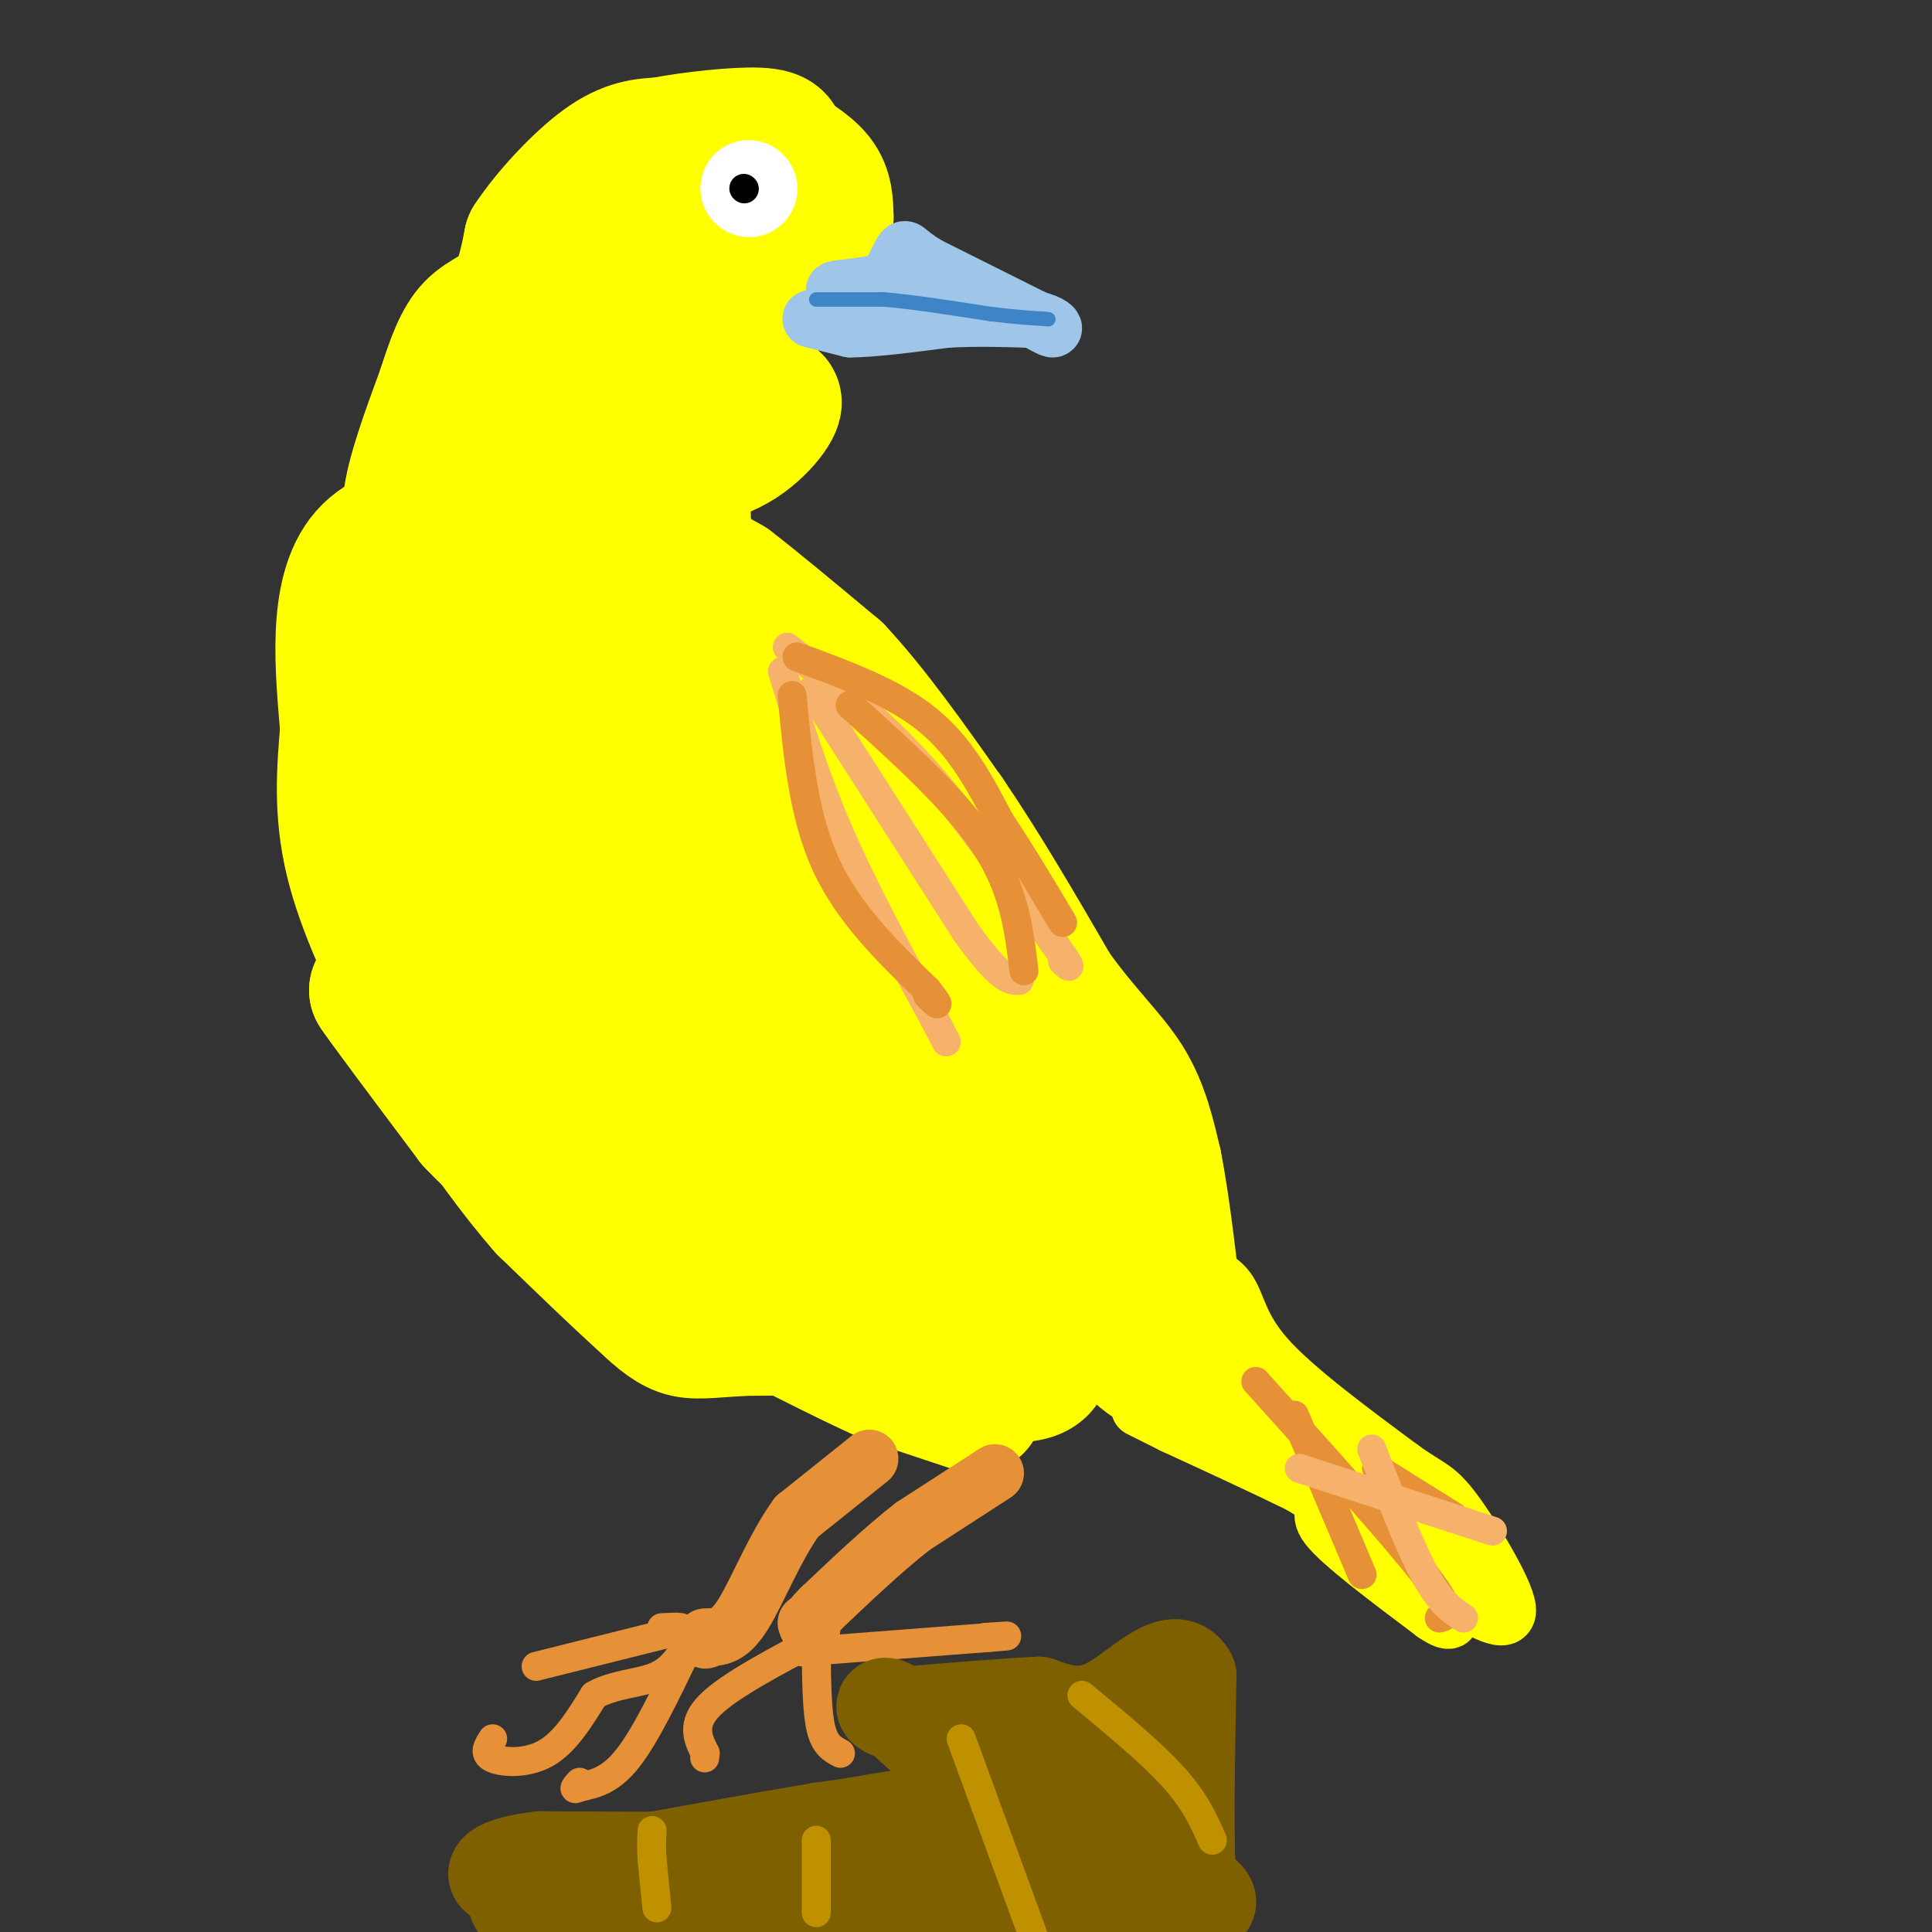 <svg viewBox='0 0 400 400' version='1.1' xmlns='http://www.w3.org/2000/svg' xmlns:xlink='http://www.w3.org/1999/xlink'><rect x="0" y="0" width="400" height="400" fill="#333333" stroke="none"/><g fill='none' stroke='#ffff00' stroke-width='28' stroke-linecap='round' stroke-linejoin='round'><path d='M202,291c0.000,0.000 -18.000,-6.000 -18,-6'/><path d='M184,285c-9.333,-4.167 -23.667,-11.583 -38,-19'/><path d='M146,266c-6.738,-4.583 -4.583,-6.542 -7,-8c-2.417,-1.458 -9.405,-2.417 -14,-5c-4.595,-2.583 -6.798,-6.792 -9,-11'/><path d='M116,242c-4.167,-3.500 -10.083,-6.750 -16,-10'/><path d='M100,232c-5.000,-5.500 -9.500,-14.250 -14,-23'/><path d='M86,209c-5.022,-9.267 -10.578,-20.933 -13,-31c-2.422,-10.067 -1.711,-18.533 -1,-27'/><path d='M72,151c-0.956,-11.933 -2.844,-28.267 4,-36c6.844,-7.733 22.422,-6.867 38,-6'/><path d='M114,109c11.022,-2.133 19.578,-4.467 23,-3c3.422,1.467 1.711,6.733 0,12'/><path d='M137,118c5.111,8.889 17.889,25.111 25,37c7.111,11.889 8.556,19.444 10,27'/><path d='M172,182c2.440,7.393 3.542,12.375 8,19c4.458,6.625 12.274,14.893 18,26c5.726,11.107 9.363,25.054 13,39'/><path d='M211,266c3.135,8.687 4.472,10.905 5,13c0.528,2.095 0.246,4.067 -2,5c-2.246,0.933 -6.458,0.827 -8,-1c-1.542,-1.827 -0.415,-5.377 -5,-8c-4.585,-2.623 -14.881,-4.321 -24,-10c-9.119,-5.679 -17.059,-15.340 -25,-25'/><path d='M152,240c-7.026,-8.671 -12.089,-17.850 -16,-21c-3.911,-3.150 -6.668,-0.271 -16,-12c-9.332,-11.729 -25.238,-38.065 -31,-48c-5.762,-9.935 -1.381,-3.467 3,3'/><path d='M92,162c2.475,2.631 7.163,7.708 15,23c7.837,15.292 18.822,40.800 22,51c3.178,10.200 -1.452,5.092 -7,-5c-5.548,-10.092 -12.014,-25.169 -15,-35c-2.986,-9.831 -2.493,-14.415 -2,-19'/><path d='M105,177c-4.095,-16.143 -13.333,-47.000 -13,-56c0.333,-9.000 10.238,3.857 18,9c7.762,5.143 13.381,2.571 19,0'/><path d='M129,130c3.810,-2.096 3.836,-7.335 3,-1c-0.836,6.335 -2.533,24.244 -2,40c0.533,15.756 3.295,29.359 10,41c6.705,11.641 17.352,21.321 28,31'/><path d='M168,241c6.557,7.434 8.951,10.520 5,7c-3.951,-3.520 -14.247,-13.645 -22,-24c-7.753,-10.355 -12.965,-20.941 -19,-34c-6.035,-13.059 -12.894,-28.593 -16,-39c-3.106,-10.407 -2.459,-15.688 2,-12c4.459,3.688 12.729,16.344 21,29'/><path d='M139,168c11.533,12.196 29.864,28.187 41,41c11.136,12.813 15.075,22.450 17,27c1.925,4.550 1.836,4.014 0,4c-1.836,-0.014 -5.418,0.493 -9,1'/><path d='M188,241c-4.553,-5.271 -11.437,-18.949 -16,-26c-4.563,-7.051 -6.805,-7.475 -9,-7c-2.195,0.475 -4.341,1.850 -1,6c3.341,4.150 12.171,11.075 21,18'/><path d='M183,232c5.857,6.857 10.000,15.000 11,22c1.000,7.000 -1.143,12.857 -3,16c-1.857,3.143 -3.429,3.571 -5,4'/><path d='M186,274c-6.167,0.833 -19.083,0.917 -32,1'/><path d='M154,275c-7.511,0.422 -10.289,0.978 -13,0c-2.711,-0.978 -5.356,-3.489 -8,-6'/><path d='M133,269c-4.667,-4.167 -12.333,-11.583 -20,-19'/><path d='M113,250c-6.333,-7.167 -12.167,-15.583 -18,-24'/><path d='M95,226c-5.833,-7.500 -11.417,-14.250 -17,-21'/><path d='M78,205c0.500,1.000 10.250,14.000 20,27'/><path d='M98,232c6.167,6.667 11.583,9.833 17,13'/><path d='M144,117c0.000,0.000 7.000,4.000 7,4'/><path d='M151,121c4.833,3.667 13.417,10.833 22,18'/><path d='M173,139c7.500,8.000 15.250,19.000 23,30'/><path d='M196,169c7.500,11.000 14.750,23.500 22,36'/><path d='M218,205c6.489,9.067 11.711,13.733 15,19c3.289,5.267 4.644,11.133 6,17'/><path d='M239,241c1.833,9.167 3.417,23.583 5,38'/><path d='M244,279c1.060,6.369 1.208,3.292 0,3c-1.208,-0.292 -3.774,2.202 -8,-2c-4.226,-4.202 -10.113,-15.101 -16,-26'/><path d='M220,254c-5.196,-5.461 -10.187,-6.113 -18,-18c-7.813,-11.887 -18.450,-35.008 -22,-45c-3.550,-9.992 -0.014,-6.855 6,0c6.014,6.855 14.507,17.427 23,28'/><path d='M209,219c7.389,7.717 14.361,13.010 14,15c-0.361,1.990 -8.056,0.678 -13,-1c-4.944,-1.678 -7.139,-3.721 -9,-8c-1.861,-4.279 -3.389,-10.794 -9,-17c-5.611,-6.206 -15.306,-12.103 -25,-18'/><path d='M167,190c-10.451,-7.821 -24.080,-18.375 -34,-28c-9.920,-9.625 -16.132,-18.322 -20,-26c-3.868,-7.678 -5.391,-14.337 -8,-18c-2.609,-3.663 -6.305,-4.332 -10,-5'/><path d='M95,113c-2.711,-0.378 -4.489,1.178 -6,0c-1.511,-1.178 -2.756,-5.089 -4,-9'/><path d='M85,104c0.500,-5.333 3.750,-14.167 7,-23'/><path d='M92,81c2.012,-6.286 3.542,-10.500 6,-13c2.458,-2.500 5.845,-3.286 8,-6c2.155,-2.714 3.077,-7.357 4,-12'/><path d='M110,50c3.422,-5.244 9.978,-12.356 15,-16c5.022,-3.644 8.511,-3.822 12,-4'/><path d='M137,30c6.133,-1.200 15.467,-2.200 20,-2c4.533,0.200 4.267,1.600 4,3'/><path d='M161,31c2.311,1.444 6.089,3.556 8,6c1.911,2.444 1.956,5.222 2,8'/><path d='M171,45c-6.889,2.889 -25.111,6.111 -34,9c-8.889,2.889 -8.444,5.444 -8,8'/><path d='M129,62c-4.833,7.226 -12.917,21.292 -16,28c-3.083,6.708 -1.167,6.060 1,6c2.167,-0.060 4.583,0.470 7,1'/><path d='M121,97c3.202,0.429 7.708,1.000 10,-3c2.292,-4.000 2.369,-12.571 6,-17c3.631,-4.429 10.815,-4.714 18,-5'/><path d='M155,72c1.500,2.833 -3.750,12.417 -9,22'/><path d='M146,94c0.833,1.833 7.417,-4.583 14,-11'/><path d='M160,83c1.333,0.085 -2.333,5.796 -8,9c-5.667,3.204 -13.333,3.901 -15,5c-1.667,1.099 2.667,2.600 4,7c1.333,4.400 -0.333,11.700 -2,19'/><path d='M139,123c-1.167,8.286 -3.083,19.500 -2,34c1.083,14.500 5.167,32.286 10,46c4.833,13.714 10.417,23.357 16,33'/><path d='M163,236c5.000,8.333 9.500,12.667 14,17'/></g>
<g fill='none' stroke='#ffff00' stroke-width='12' stroke-linecap='round' stroke-linejoin='round'><path d='M241,290c0.000,0.000 31.000,19.000 31,19'/><path d='M272,309c4.511,3.711 0.289,3.489 3,7c2.711,3.511 12.356,10.756 22,18'/><path d='M297,334c4.133,2.800 3.467,0.800 3,-1c-0.467,-1.800 -0.733,-3.400 -1,-5'/><path d='M299,328c-6.000,-6.167 -20.500,-19.083 -35,-32'/><path d='M264,296c-8.333,-10.000 -11.667,-19.000 -15,-28'/><path d='M249,268c-1.333,-5.119 2.833,-3.917 5,-1c2.167,2.917 2.333,7.548 8,14c5.667,6.452 16.833,14.726 28,23'/><path d='M290,304c6.036,4.369 7.125,3.792 11,9c3.875,5.208 10.536,16.202 11,20c0.464,3.798 -5.268,0.399 -11,-3'/><path d='M301,330c-2.333,-2.111 -2.667,-5.889 -12,-12c-9.333,-6.111 -27.667,-14.556 -46,-23'/><path d='M243,295c-8.667,-4.333 -7.333,-3.667 -6,-3'/></g>
<g fill='none' stroke='#e69138' stroke-width='12' stroke-linecap='round' stroke-linejoin='round'><path d='M180,302c0.000,0.000 -15.000,12.000 -15,12'/><path d='M165,314c-4.467,6.089 -8.133,15.311 -11,20c-2.867,4.689 -4.933,4.844 -7,5'/><path d='M147,339c-1.333,0.833 -1.167,0.417 -1,0'/><path d='M206,305c0.000,0.000 -17.000,11.000 -17,11'/><path d='M189,316c-6.000,4.667 -12.500,10.833 -19,17'/><path d='M170,333c-3.500,3.500 -2.750,3.750 -2,4'/><path d='M168,337c-0.500,0.500 -0.750,-0.250 -1,-1'/></g>
<g fill='none' stroke='#e69138' stroke-width='6' stroke-linecap='round' stroke-linejoin='round'><path d='M102,360c-1.000,1.533 -2.000,3.067 0,4c2.000,0.933 7.000,1.267 11,-1c4.000,-2.267 7.000,-7.133 10,-12'/><path d='M123,351c4.133,-2.400 9.467,-2.400 13,-4c3.533,-1.600 5.267,-4.800 7,-8'/><path d='M142,342c-4.167,8.667 -8.333,17.333 -12,22c-3.667,4.667 -6.833,5.333 -10,6'/><path d='M120,370c-1.667,0.833 -0.833,-0.083 0,-1'/><path d='M111,345c0.000,0.000 28.000,-7.000 28,-7'/><path d='M139,338c4.333,-1.333 1.167,-1.167 -2,-1'/><path d='M170,339c-9.500,5.000 -19.000,10.000 -23,14c-4.000,4.000 -2.500,7.000 -1,10'/><path d='M146,363c-0.167,1.667 -0.083,0.833 0,0'/><path d='M166,342c0.000,0.000 39.000,-3.000 39,-3'/><path d='M205,339c6.333,-0.500 2.667,-0.250 -1,0'/><path d='M169,343c0.083,5.833 0.167,11.667 1,15c0.833,3.333 2.417,4.167 4,5'/></g>
<g fill='none' stroke='#9fc5e8' stroke-width='12' stroke-linecap='round' stroke-linejoin='round'><path d='M168,66c0.000,0.000 8.000,2.000 8,2'/><path d='M176,68c4.667,0.000 12.333,-1.000 20,-2'/><path d='M196,66c6.167,-0.333 11.583,-0.167 17,0'/><path d='M213,66c3.933,0.533 5.267,1.867 5,2c-0.267,0.133 -2.133,-0.933 -4,-2'/><path d='M214,66c-4.333,-2.167 -13.167,-6.583 -22,-11'/><path d='M192,55c-4.400,-2.644 -4.400,-3.756 -5,-3c-0.600,0.756 -1.800,3.378 -3,6'/><path d='M184,58c-3.267,1.333 -9.933,1.667 -11,2c-1.067,0.333 3.467,0.667 8,1'/><path d='M181,61c2.167,0.000 3.583,-0.500 5,-1'/></g>
<g fill='none' stroke='#3d85c6' stroke-width='3' stroke-linecap='round' stroke-linejoin='round'><path d='M169,62c0.000,0.000 14.000,0.000 14,0'/><path d='M183,62c6.000,0.500 14.000,1.750 22,3'/><path d='M205,65c5.500,0.667 8.250,0.833 11,1'/><path d='M216,66c1.833,0.167 0.917,0.083 0,0'/></g>
<g fill='none' stroke='#ffffff' stroke-width='20' stroke-linecap='round' stroke-linejoin='round'><path d='M155,39c0.000,0.000 0.100,0.100 0.1,0.1'/></g>
<g fill='none' stroke='#000000' stroke-width='6' stroke-linecap='round' stroke-linejoin='round'><path d='M154,39c0.000,0.000 0.100,0.100 0.1,0.1'/></g>
<g fill='none' stroke='#f6b26b' stroke-width='6' stroke-linecap='round' stroke-linejoin='round'><path d='M163,134c9.417,7.417 18.833,14.833 28,25c9.167,10.167 18.083,23.083 27,36'/><path d='M218,195c4.833,6.667 3.417,5.333 2,4'/><path d='M162,139c3.333,10.917 6.667,21.833 12,34c5.333,12.167 12.667,25.583 20,39'/><path d='M194,212c3.333,6.500 1.667,3.250 0,0'/><path d='M168,143c0.000,0.000 32.000,50.000 32,50'/><path d='M200,193c7.167,10.000 9.083,10.000 11,10'/></g>
<g fill='none' stroke='#e69138' stroke-width='6' stroke-linecap='round' stroke-linejoin='round'><path d='M165,136c10.000,3.667 20.000,7.333 27,13c7.000,5.667 11.000,13.333 15,21'/><path d='M207,170c4.667,7.000 8.833,14.000 13,21'/><path d='M164,144c1.167,12.417 2.333,24.833 7,35c4.667,10.167 12.833,18.083 21,26'/><path d='M192,205c3.500,4.500 1.750,2.750 0,1'/><path d='M176,146c11.000,9.917 22.000,19.833 28,29c6.000,9.167 7.000,17.583 8,26'/><path d='M260,286c14.333,15.917 28.667,31.833 35,40c6.333,8.167 4.667,8.583 3,9'/><path d='M268,293c0.000,0.000 14.000,33.000 14,33'/><path d='M285,304c0.000,0.000 16.000,10.000 16,10'/></g>
<g fill='none' stroke='#f6b26b' stroke-width='6' stroke-linecap='round' stroke-linejoin='round'><path d='M284,300c3.917,10.083 7.833,20.167 11,26c3.167,5.833 5.583,7.417 8,9'/><path d='M269,304c0.000,0.000 40.000,13.000 40,13'/></g>
<g fill='none' stroke='#7f6000' stroke-width='20' stroke-linecap='round' stroke-linejoin='round'><path d='M107,394c0.000,0.000 56.000,-2.000 56,-2'/><path d='M163,392c20.667,0.000 44.333,1.000 68,2'/><path d='M231,394c14.978,0.489 18.422,0.711 19,0c0.578,-0.711 -1.711,-2.356 -4,-4'/><path d='M246,390c-0.667,-7.833 -0.333,-25.417 0,-43'/><path d='M246,347c-2.889,-5.356 -10.111,2.756 -16,6c-5.889,3.244 -10.444,1.622 -15,0'/><path d='M215,353c-7.000,0.333 -17.000,1.167 -27,2'/><path d='M188,355c-5.578,-0.578 -6.022,-3.022 -3,-1c3.022,2.022 9.511,8.511 16,15'/><path d='M201,369c2.568,5.319 0.987,11.116 -2,14c-2.987,2.884 -7.381,2.853 -7,1c0.381,-1.853 5.537,-5.530 10,-7c4.463,-1.470 8.231,-0.735 12,0'/><path d='M214,377c7.512,0.036 20.292,0.125 25,-1c4.708,-1.125 1.345,-3.464 -4,-5c-5.345,-1.536 -12.673,-2.268 -20,-3'/><path d='M215,368c-5.911,2.289 -10.689,9.511 -15,13c-4.311,3.489 -8.156,3.244 -12,3'/><path d='M188,384c-7.833,0.667 -21.417,0.833 -35,1'/><path d='M153,385c-12.667,0.167 -26.833,0.083 -41,0'/><path d='M112,385c-9.133,0.978 -11.467,3.422 -7,4c4.467,0.578 15.733,-0.711 27,-2'/><path d='M132,387c12.000,-1.833 28.500,-5.417 45,-9'/><path d='M177,378c11.044,-1.978 16.156,-2.422 14,-2c-2.156,0.422 -11.578,1.711 -21,3'/><path d='M170,379c-11.000,1.833 -28.000,4.917 -45,8'/><path d='M125,387c-7.333,1.500 -3.167,1.250 1,1'/></g>
<g fill='none' stroke='#bf9000' stroke-width='6' stroke-linecap='round' stroke-linejoin='round'><path d='M136,395c0.000,0.000 -1.000,-10.000 -1,-10'/><path d='M135,385c-0.167,-2.667 -0.083,-4.333 0,-6'/><path d='M169,396c0.000,0.000 0.000,-15.000 0,-15'/><path d='M199,360c0.000,0.000 15.000,41.000 15,41'/><path d='M224,351c7.250,6.000 14.500,12.000 19,17c4.500,5.000 6.250,9.000 8,13'/></g>
</svg>